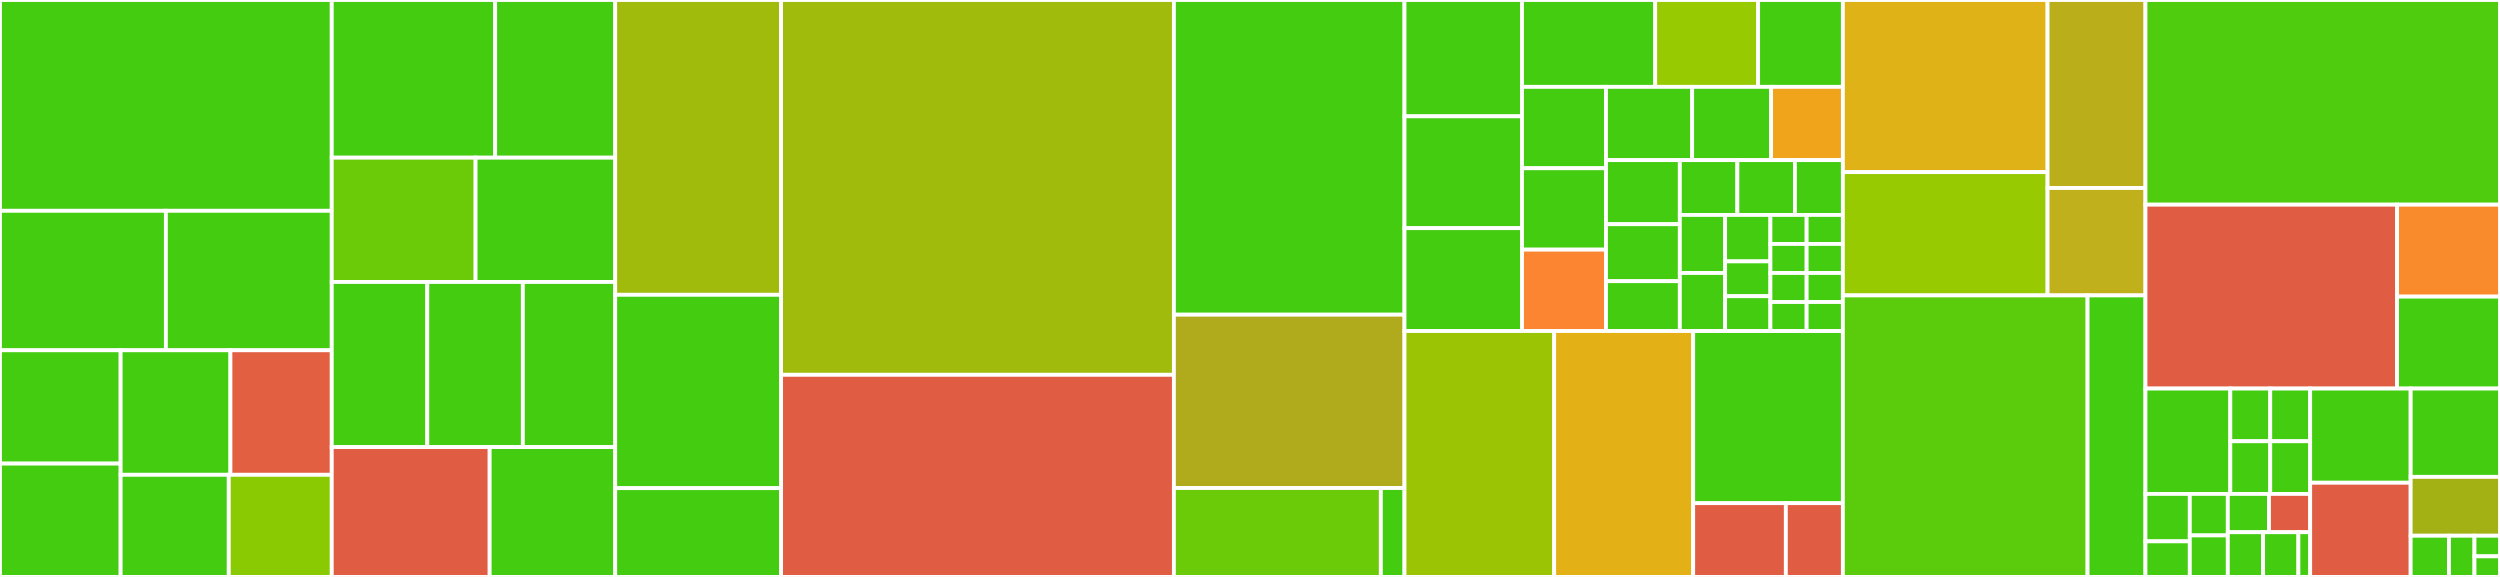 <svg baseProfile="full" width="650" height="150" viewBox="0 0 650 150" version="1.1"
xmlns="http://www.w3.org/2000/svg" xmlns:ev="http://www.w3.org/2001/xml-events"
xmlns:xlink="http://www.w3.org/1999/xlink">

<rect x="0" y="0" width="650" height="150" fill="#333333" stroke="none"/>

<style>rect.s{mask:url(#mask);}</style>
<defs>
  <pattern id="white" width="4" height="4" patternUnits="userSpaceOnUse" patternTransform="rotate(45)">
    <rect width="2" height="2" transform="translate(0,0)" fill="white"></rect>
  </pattern>
  <mask id="mask">
    <rect x="0" y="0" width="100%" height="100%" fill="url(#white)"></rect>
  </mask>
</defs>

<rect x="0" y="0" width="86.256" height="54.808" fill="#4c1" stroke="white" stroke-width="1" class=" tooltipped" data-content="expect/matches/message/messageExpectTest.ts"><title>expect/matches/message/messageExpectTest.ts</title></rect>
<rect x="0" y="54.808" width="43.128" height="36.264" fill="#4c1" stroke="white" stroke-width="1" class=" tooltipped" data-content="expect/matches/message/toAddReaction.ts"><title>expect/matches/message/toAddReaction.ts</title></rect>
<rect x="43.128" y="54.808" width="43.128" height="36.264" fill="#4c1" stroke="white" stroke-width="1" class=" tooltipped" data-content="expect/matches/message/toRemoveReaction.ts"><title>expect/matches/message/toRemoveReaction.ts</title></rect>
<rect x="0" y="91.071" width="31.366" height="29.464" fill="#4c1" stroke="white" stroke-width="1" class=" tooltipped" data-content="expect/matches/message/toPinMessage.ts"><title>expect/matches/message/toPinMessage.ts</title></rect>
<rect x="0" y="120.536" width="31.366" height="29.464" fill="#4c1" stroke="white" stroke-width="1" class=" tooltipped" data-content="expect/matches/message/toEditMessage.ts"><title>expect/matches/message/toEditMessage.ts</title></rect>
<rect x="31.366" y="91.071" width="28.543" height="32.378" fill="#4c1" stroke="white" stroke-width="1" class=" tooltipped" data-content="expect/matches/message/toUnpinMessage.ts"><title>expect/matches/message/toUnpinMessage.ts</title></rect>
<rect x="59.909" y="91.071" width="26.347" height="32.378" fill="#e35f42" stroke="white" stroke-width="1" class=" tooltipped" data-content="expect/matches/message/toEmbedMatch.ts"><title>expect/matches/message/toEmbedMatch.ts</title></rect>
<rect x="31.366" y="123.45" width="28.114" height="26.55" fill="#4c1" stroke="white" stroke-width="1" class=" tooltipped" data-content="expect/matches/message/toReturn.ts"><title>expect/matches/message/toReturn.ts</title></rect>
<rect x="59.48" y="123.45" width="26.776" height="26.55" fill="#8aca02" stroke="white" stroke-width="1" class=" tooltipped" data-content="expect/matches/message/toMessageContentContains.ts"><title>expect/matches/message/toMessageContentContains.ts</title></rect>
<rect x="86.256" y="0" width="42.484" height="40.997" fill="#4c1" stroke="white" stroke-width="1" class=" tooltipped" data-content="expect/matches/role/toSetRolePermission.ts"><title>expect/matches/role/toSetRolePermission.ts</title></rect>
<rect x="128.74" y="0" width="31.213" height="40.997" fill="#4c1" stroke="white" stroke-width="1" class=" tooltipped" data-content="expect/matches/role/toSetRoleColor.ts"><title>expect/matches/role/toSetRoleColor.ts</title></rect>
<rect x="86.256" y="40.997" width="37.398" height="32.315" fill="#6ccb08" stroke="white" stroke-width="1" class=" tooltipped" data-content="expect/matches/role/toSetRolePosition.ts"><title>expect/matches/role/toSetRolePosition.ts</title></rect>
<rect x="123.654" y="40.997" width="36.298" height="32.315" fill="#4c1" stroke="white" stroke-width="1" class=" tooltipped" data-content="expect/matches/role/toDeleteRole.ts"><title>expect/matches/role/toDeleteRole.ts</title></rect>
<rect x="86.256" y="73.312" width="24.842" height="42.926" fill="#4c1" stroke="white" stroke-width="1" class=" tooltipped" data-content="expect/matches/role/toSetRoleHoist.ts"><title>expect/matches/role/toSetRoleHoist.ts</title></rect>
<rect x="111.098" y="73.312" width="24.842" height="42.926" fill="#4c1" stroke="white" stroke-width="1" class=" tooltipped" data-content="expect/matches/role/toSetRoleMentionable.ts"><title>expect/matches/role/toSetRoleMentionable.ts</title></rect>
<rect x="135.939" y="73.312" width="24.014" height="42.926" fill="#4c1" stroke="white" stroke-width="1" class=" tooltipped" data-content="expect/matches/role/toRenameRole.ts"><title>expect/matches/role/toRenameRole.ts</title></rect>
<rect x="86.256" y="116.238" width="41.06" height="33.762" fill="#e05d44" stroke="white" stroke-width="1" class=" tooltipped" data-content="expect/matches/toHaveResult.ts"><title>expect/matches/toHaveResult.ts</title></rect>
<rect x="127.316" y="116.238" width="32.637" height="33.762" fill="#4c1" stroke="white" stroke-width="1" class=" tooltipped" data-content="expect/matches/expectTest.ts"><title>expect/matches/expectTest.ts</title></rect>
<rect x="159.953" y="0" width="43.128" height="76.648" fill="#a0bb0c" stroke="white" stroke-width="1" class=" tooltipped" data-content="expect/matcher.ts"><title>expect/matcher.ts</title></rect>
<rect x="159.953" y="76.648" width="43.128" height="50.275" fill="#4c1" stroke="white" stroke-width="1" class=" tooltipped" data-content="expect/index.ts"><title>expect/index.ts</title></rect>
<rect x="159.953" y="126.923" width="43.128" height="23.077" fill="#4c1" stroke="white" stroke-width="1" class=" tooltipped" data-content="expect/roleUtils.ts"><title>expect/roleUtils.ts</title></rect>
<rect x="203.081" y="0" width="102.133" height="97.448" fill="#a0bb0c" stroke="white" stroke-width="1" class=" tooltipped" data-content="core/events.ts"><title>core/events.ts</title></rect>
<rect x="203.081" y="97.448" width="102.133" height="52.552" fill="#e05d44" stroke="white" stroke-width="1" class=" tooltipped" data-content="core/cordeBot.ts"><title>core/cordeBot.ts</title></rect>
<rect x="305.213" y="0" width="59.953" height="81.818" fill="#4c1" stroke="white" stroke-width="1" class=" tooltipped" data-content="core/testExecutor.ts"><title>core/testExecutor.ts</title></rect>
<rect x="305.213" y="81.818" width="59.953" height="45.059" fill="#afab1c" stroke="white" stroke-width="1" class=" tooltipped" data-content="core/reader.ts"><title>core/reader.ts</title></rect>
<rect x="305.213" y="126.877" width="53.804" height="23.123" fill="#6ccb08" stroke="white" stroke-width="1" class=" tooltipped" data-content="core/summary.ts"><title>core/summary.ts</title></rect>
<rect x="359.017" y="126.877" width="6.149" height="23.123" fill="#4c1" stroke="white" stroke-width="1" class=" tooltipped" data-content="core/tsRegister.ts"><title>core/tsRegister.ts</title></rect>
<rect x="365.166" y="0" width="30.56" height="30.241" fill="#4c1" stroke="white" stroke-width="1" class=" tooltipped" data-content="utils/logUpdate.ts"><title>utils/logUpdate.ts</title></rect>
<rect x="365.166" y="30.241" width="30.56" height="29.078" fill="#4c1" stroke="white" stroke-width="1" class=" tooltipped" data-content="utils/getStackTrace.ts"><title>utils/getStackTrace.ts</title></rect>
<rect x="365.166" y="59.319" width="30.56" height="26.752" fill="#4c1" stroke="white" stroke-width="1" class=" tooltipped" data-content="utils/deepEqual.ts"><title>utils/deepEqual.ts</title></rect>
<rect x="395.726" y="0" width="34.628" height="22.583" fill="#4c1" stroke="white" stroke-width="1" class=" tooltipped" data-content="utils/utils.ts"><title>utils/utils.ts</title></rect>
<rect x="430.354" y="0" width="26.758" height="22.583" fill="#97ca00" stroke="white" stroke-width="1" class=" tooltipped" data-content="utils/isPartialOf.ts"><title>utils/isPartialOf.ts</title></rect>
<rect x="457.111" y="0" width="22.036" height="22.583" fill="#4c1" stroke="white" stroke-width="1" class=" tooltipped" data-content="utils/deepFreeze.ts"><title>utils/deepFreeze.ts</title></rect>
<rect x="395.726" y="22.583" width="21.835" height="21.163" fill="#4c1" stroke="white" stroke-width="1" class=" tooltipped" data-content="utils/dateDiff.ts"><title>utils/dateDiff.ts</title></rect>
<rect x="395.726" y="43.745" width="21.835" height="21.163" fill="#4c1" stroke="white" stroke-width="1" class=" tooltipped" data-content="utils/resolveName.ts"><title>utils/resolveName.ts</title></rect>
<rect x="395.726" y="64.908" width="21.835" height="21.163" fill="#fb8530" stroke="white" stroke-width="1" class=" tooltipped" data-content="utils/executePromiseWithTimeout.ts"><title>utils/executePromiseWithTimeout.ts</title></rect>
<rect x="417.561" y="22.583" width="22.395" height="19.046" fill="#4c1" stroke="white" stroke-width="1" class=" tooltipped" data-content="utils/buildReportMessage.ts"><title>utils/buildReportMessage.ts</title></rect>
<rect x="439.956" y="22.583" width="20.529" height="19.046" fill="#4c1" stroke="white" stroke-width="1" class=" tooltipped" data-content="utils/colors.ts"><title>utils/colors.ts</title></rect>
<rect x="460.485" y="22.583" width="18.662" height="19.046" fill="#efa41b" stroke="white" stroke-width="1" class=" tooltipped" data-content="utils/executeWithTimeout.ts"><title>utils/executeWithTimeout.ts</title></rect>
<rect x="417.561" y="41.629" width="19.196" height="16.666" fill="#4c1" stroke="white" stroke-width="1" class=" tooltipped" data-content="utils/validator.ts"><title>utils/validator.ts</title></rect>
<rect x="417.561" y="58.295" width="19.196" height="14.814" fill="#4c1" stroke="white" stroke-width="1" class=" tooltipped" data-content="utils/wait.ts"><title>utils/wait.ts</title></rect>
<rect x="417.561" y="73.109" width="19.196" height="12.962" fill="#4c1" stroke="white" stroke-width="1" class=" tooltipped" data-content="utils/rgba.ts"><title>utils/rgba.ts</title></rect>
<rect x="436.757" y="41.629" width="14.961" height="14.255" fill="#4c1" stroke="white" stroke-width="1" class=" tooltipped" data-content="utils/typeOf.ts"><title>utils/typeOf.ts</title></rect>
<rect x="451.718" y="41.629" width="14.961" height="14.255" fill="#4c1" stroke="white" stroke-width="1" class=" tooltipped" data-content="utils/isPrimitiveValue.ts"><title>utils/isPrimitiveValue.ts</title></rect>
<rect x="466.679" y="41.629" width="12.468" height="14.255" fill="#4c1" stroke="white" stroke-width="1" class=" tooltipped" data-content="utils/timer.ts"><title>utils/timer.ts</title></rect>
<rect x="436.757" y="55.884" width="11.775" height="15.093" fill="#4c1" stroke="white" stroke-width="1" class=" tooltipped" data-content="utils/keysOf.ts"><title>utils/keysOf.ts</title></rect>
<rect x="436.757" y="70.977" width="11.775" height="15.093" fill="#4c1" stroke="white" stroke-width="1" class=" tooltipped" data-content="utils/isPromise.ts"><title>utils/isPromise.ts</title></rect>
<rect x="448.532" y="55.884" width="11.775" height="12.075" fill="#4c1" stroke="white" stroke-width="1" class=" tooltipped" data-content="utils/pick.ts"><title>utils/pick.ts</title></rect>
<rect x="448.532" y="67.959" width="11.775" height="9.056" fill="#4c1" stroke="white" stroke-width="1" class=" tooltipped" data-content="utils/getFiles.ts"><title>utils/getFiles.ts</title></rect>
<rect x="448.532" y="77.015" width="11.775" height="9.056" fill="#4c1" stroke="white" stroke-width="1" class=" tooltipped" data-content="utils/replaceAll.ts"><title>utils/replaceAll.ts</title></rect>
<rect x="460.307" y="55.884" width="9.42" height="7.547" fill="#4c1" stroke="white" stroke-width="1" class=" tooltipped" data-content="utils/diff.ts"><title>utils/diff.ts</title></rect>
<rect x="469.727" y="55.884" width="9.42" height="7.547" fill="#4c1" stroke="white" stroke-width="1" class=" tooltipped" data-content="utils/isNumber.ts"><title>utils/isNumber.ts</title></rect>
<rect x="460.307" y="63.431" width="9.42" height="7.547" fill="#4c1" stroke="white" stroke-width="1" class=" tooltipped" data-content="utils/isFunction.ts"><title>utils/isFunction.ts</title></rect>
<rect x="469.727" y="63.431" width="9.42" height="7.547" fill="#4c1" stroke="white" stroke-width="1" class=" tooltipped" data-content="utils/permission.ts"><title>utils/permission.ts</title></rect>
<rect x="460.307" y="70.977" width="9.42" height="7.547" fill="#4c1" stroke="white" stroke-width="1" class=" tooltipped" data-content="utils/formatObject.ts"><title>utils/formatObject.ts</title></rect>
<rect x="460.307" y="78.524" width="9.42" height="7.547" fill="#4c1" stroke="white" stroke-width="1" class=" tooltipped" data-content="utils/isInDebugMode.ts"><title>utils/isInDebugMode.ts</title></rect>
<rect x="469.727" y="70.977" width="9.42" height="7.547" fill="#4c1" stroke="white" stroke-width="1" class=" tooltipped" data-content="utils/isNullOrUndefined.ts"><title>utils/isNullOrUndefined.ts</title></rect>
<rect x="469.727" y="78.524" width="9.42" height="7.547" fill="#4c1" stroke="white" stroke-width="1" class=" tooltipped" data-content="utils/stringIsNullOrEmpty.ts"><title>utils/stringIsNullOrEmpty.ts</title></rect>
<rect x="365.166" y="86.071" width="38.92" height="63.929" fill="#9bc405" stroke="white" stroke-width="1" class=" tooltipped" data-content="common/config.ts"><title>common/config.ts</title></rect>
<rect x="404.086" y="86.071" width="36.14" height="63.929" fill="#e3b116" stroke="white" stroke-width="1" class=" tooltipped" data-content="common/runtime.ts"><title>common/runtime.ts</title></rect>
<rect x="440.227" y="86.071" width="38.92" height="44.751" fill="#4c1" stroke="white" stroke-width="1" class=" tooltipped" data-content="common/testCollector.ts"><title>common/testCollector.ts</title></rect>
<rect x="440.227" y="130.821" width="24.094" height="19.179" fill="#e05d44" stroke="white" stroke-width="1" class=" tooltipped" data-content="common/printHookError.ts"><title>common/printHookError.ts</title></rect>
<rect x="464.32" y="130.821" width="14.827" height="19.179" fill="#e05d44" stroke="white" stroke-width="1" class=" tooltipped" data-content="common/debug.ts"><title>common/debug.ts</title></rect>
<rect x="479.147" y="0" width="53.22" height="44.749" fill="#dfb317" stroke="white" stroke-width="1" class=" tooltipped" data-content="cli/exec.ts"><title>cli/exec.ts</title></rect>
<rect x="479.147" y="44.749" width="53.22" height="32.059" fill="#97ca00" stroke="white" stroke-width="1" class=" tooltipped" data-content="cli/init.ts"><title>cli/init.ts</title></rect>
<rect x="532.367" y="0" width="25.453" height="48.877" fill="#baaf1b" stroke="white" stroke-width="1" class=" tooltipped" data-content="cli/validate.ts"><title>cli/validate.ts</title></rect>
<rect x="532.367" y="48.877" width="25.453" height="27.93" fill="#c0b01b" stroke="white" stroke-width="1" class=" tooltipped" data-content="cli/cli.ts"><title>cli/cli.ts</title></rect>
<rect x="479.147" y="76.807" width="63.618" height="73.193" fill="#5bcc0c" stroke="white" stroke-width="1" class=" tooltipped" data-content="api/botAPI.ts"><title>api/botAPI.ts</title></rect>
<rect x="542.765" y="76.807" width="15.055" height="73.193" fill="#4c1" stroke="white" stroke-width="1" class=" tooltipped" data-content="api/configAPI.ts"><title>api/configAPI.ts</title></rect>
<rect x="557.82" y="0" width="92.18" height="53.213" fill="#4fcc0e" stroke="white" stroke-width="1" class=" tooltipped" data-content="data-structures/queue.ts"><title>data-structures/queue.ts</title></rect>
<rect x="557.82" y="53.213" width="65.418" height="47.815" fill="#e05d44" stroke="white" stroke-width="1" class=" tooltipped" data-content="mapper/messageMapper.ts"><title>mapper/messageMapper.ts</title></rect>
<rect x="623.238" y="53.213" width="26.762" height="23.907" fill="#f98b2c" stroke="white" stroke-width="1" class=" tooltipped" data-content="closures/test.ts"><title>closures/test.ts</title></rect>
<rect x="623.238" y="77.121" width="26.762" height="23.907" fill="#4c1" stroke="white" stroke-width="1" class=" tooltipped" data-content="closures/group.ts"><title>closures/group.ts</title></rect>
<rect x="557.82" y="101.028" width="22.061" height="27.391" fill="#4c1" stroke="white" stroke-width="1" class=" tooltipped" data-content="hooks/hookBuilder.ts"><title>hooks/hookBuilder.ts</title></rect>
<rect x="579.881" y="101.028" width="10.382" height="13.695" fill="#4c1" stroke="white" stroke-width="1" class=" tooltipped" data-content="hooks/afterAll.ts"><title>hooks/afterAll.ts</title></rect>
<rect x="590.262" y="101.028" width="10.382" height="13.695" fill="#4c1" stroke="white" stroke-width="1" class=" tooltipped" data-content="hooks/afterEach.ts"><title>hooks/afterEach.ts</title></rect>
<rect x="579.881" y="114.724" width="10.382" height="13.695" fill="#4c1" stroke="white" stroke-width="1" class=" tooltipped" data-content="hooks/beforeEach.ts"><title>hooks/beforeEach.ts</title></rect>
<rect x="590.262" y="114.724" width="10.382" height="13.695" fill="#4c1" stroke="white" stroke-width="1" class=" tooltipped" data-content="hooks/beforeStart.ts"><title>hooks/beforeStart.ts</title></rect>
<rect x="557.82" y="128.419" width="11.529" height="12.332" fill="#4c1" stroke="white" stroke-width="1" class=" tooltipped" data-content="errors/timeoutError.ts"><title>errors/timeoutError.ts</title></rect>
<rect x="557.82" y="140.751" width="11.529" height="9.249" fill="#4c1" stroke="white" stroke-width="1" class=" tooltipped" data-content="errors/fileError.ts"><title>errors/fileError.ts</title></rect>
<rect x="569.349" y="128.419" width="9.882" height="10.79" fill="#4c1" stroke="white" stroke-width="1" class=" tooltipped" data-content="errors/typeError.ts"><title>errors/typeError.ts</title></rect>
<rect x="569.349" y="139.21" width="9.882" height="10.79" fill="#4c1" stroke="white" stroke-width="1" class=" tooltipped" data-content="errors/configError.ts"><title>errors/configError.ts</title></rect>
<rect x="579.232" y="128.419" width="10.706" height="9.96" fill="#4c1" stroke="white" stroke-width="1" class=" tooltipped" data-content="errors/propertyError.ts"><title>errors/propertyError.ts</title></rect>
<rect x="589.938" y="128.419" width="10.706" height="9.96" fill="#e05d44" stroke="white" stroke-width="1" class=" tooltipped" data-content="errors/discordJSError.ts"><title>errors/discordJSError.ts</title></rect>
<rect x="579.232" y="138.38" width="9.177" height="11.62" fill="#4c1" stroke="white" stroke-width="1" class=" tooltipped" data-content="errors/cordeClientError.ts"><title>errors/cordeClientError.ts</title></rect>
<rect x="588.408" y="138.38" width="9.177" height="11.62" fill="#4c1" stroke="white" stroke-width="1" class=" tooltipped" data-content="errors/queueFunctionError.ts"><title>errors/queueFunctionError.ts</title></rect>
<rect x="597.585" y="138.38" width="3.059" height="11.62" fill="#4c1" stroke="white" stroke-width="1" class=" tooltipped" data-content="errors/defaults.ts"><title>errors/defaults.ts</title></rect>
<rect x="600.644" y="101.028" width="26.13" height="24.486" fill="#4c1" stroke="white" stroke-width="1" class=" tooltipped" data-content="consts.ts"><title>consts.ts</title></rect>
<rect x="600.644" y="125.514" width="26.13" height="24.486" fill="#e05d44" stroke="white" stroke-width="1" class=" tooltipped" data-content="errorHandler.ts"><title>errorHandler.ts</title></rect>
<rect x="626.774" y="101.028" width="23.226" height="22.955" fill="#4c1" stroke="white" stroke-width="1" class=" tooltipped" data-content="corde.ts"><title>corde.ts</title></rect>
<rect x="626.774" y="123.984" width="23.226" height="15.304" fill="#a3b114" stroke="white" stroke-width="1" class=" tooltipped" data-content="package.ts"><title>package.ts</title></rect>
<rect x="626.774" y="139.287" width="9.954" height="10.713" fill="#4c1" stroke="white" stroke-width="1" class=" tooltipped" data-content="envVariables.ts"><title>envVariables.ts</title></rect>
<rect x="636.728" y="139.287" width="6.636" height="10.713" fill="#4c1" stroke="white" stroke-width="1" class=" tooltipped" data-content="exit.ts"><title>exit.ts</title></rect>
<rect x="643.364" y="139.287" width="6.636" height="5.356" fill="#4c1" stroke="white" stroke-width="1" class=" tooltipped" data-content="index.ts"><title>index.ts</title></rect>
<rect x="643.364" y="144.644" width="6.636" height="5.356" fill="#4c1" stroke="white" stroke-width="1" class=" tooltipped" data-content="types/general.ts"><title>types/general.ts</title></rect>
</svg>